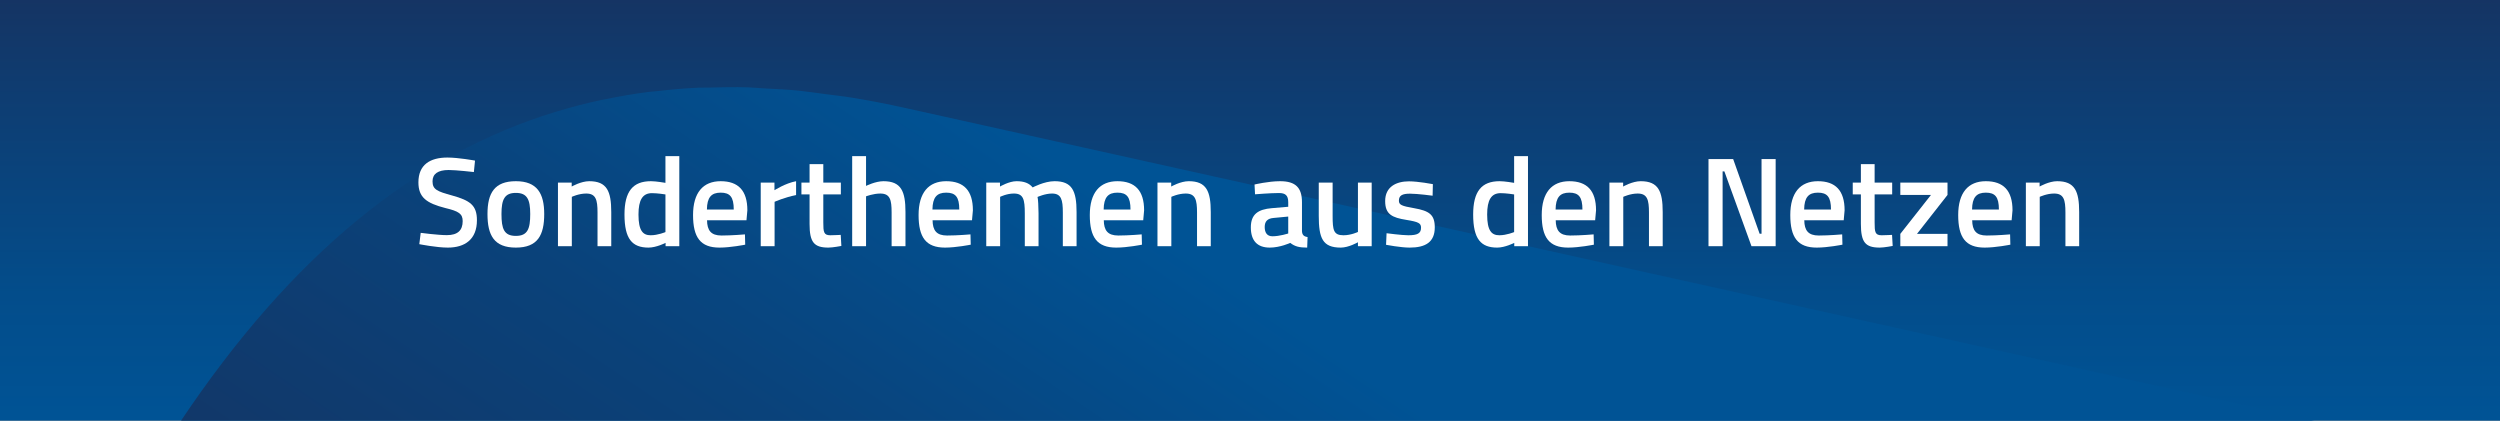 <?xml version="1.0" encoding="UTF-8"?>
<svg xmlns="http://www.w3.org/2000/svg" xmlns:xlink="http://www.w3.org/1999/xlink" id="Ebene_1" viewBox="0 0 1179.21 198.43">
  <rect x="0" y="0" width="1179.21" height="198.43" fill="#808080" stroke="none"/>
  <defs>
    <style>.cls-1{fill:#fff;}.cls-2{fill:url(#Unbenannter_Verlauf_2);}.cls-3{clip-path:url(#clippath-1);}.cls-4{clip-path:url(#clippath);}.cls-5{fill:none;}.cls-6{fill:url(#Unbenannter_Verlauf_3);}</style>
    <clipPath id="clippath">
      <rect class="cls-5" y="0" width="1179.21" height="198.43"></rect>
    </clipPath>
    <linearGradient id="Unbenannter_Verlauf_3" x1="293.16" y1="520.53" x2="293.48" y2="520.53" gradientTransform="translate(323480.96 -181852.59) rotate(90) scale(620.31)" gradientUnits="userSpaceOnUse">
      <stop offset="0" stop-color="#153463"></stop>
      <stop offset=".24" stop-color="#0e3d72"></stop>
      <stop offset=".71" stop-color="#034d8b"></stop>
      <stop offset="1" stop-color="#005395"></stop>
    </linearGradient>
    <clipPath id="clippath-1">
      <path class="cls-5" d="M1547.07,299.49c-35.07,27.68-63.8,55.33-108.06,131.99l-267.47,462.32c-61.87,94.63-130.58,143.58-208.47,158.18l-1.47,.27c-42.29,7.69-87.27,5.29-135.33-5.37L-294.47,798.17c35.07-27.67,63.79-55.31,108.04-131.97l35.45-61.43L84.61,199.57s.03-.04,.05-.06c53.48-80.18,112.06-126.78,177.23-146.71,.22-.07,.44-.12,.66-.18,7.01-2.13,14.1-3.99,21.27-5.51,.51-.1,1.01-.16,1.51-.26,6.9-1.43,13.85-2.64,20.89-3.52,1.02-.13,2.07-.16,3.1-.28,6.56-.75,13.16-1.38,19.85-1.68,1.68-.07,3.41,0,5.09-.05,6.09-.17,12.2-.31,18.4-.12,2.65,.08,5.37,.37,8.04,.51,5.33,.29,10.64,.51,16.04,1.05,4.07,.41,8.23,1.08,12.35,1.61,4.12,.55,8.19,.95,12.36,1.63,8.35,1.36,16.79,2.99,25.33,4.88l1120.29,248.61Z"></path>
    </clipPath>
    <linearGradient id="Unbenannter_Verlauf_2" x1="293.4" y1="522.3" x2="295.93" y2="522.3" gradientTransform="translate(54728.12 -95193.77) rotate(-180) scale(183.31 -183.31)" gradientUnits="userSpaceOnUse">
      <stop offset="0" stop-color="#005395"></stop>
      <stop offset=".38" stop-color="#0a427a"></stop>
      <stop offset=".74" stop-color="#123768"></stop>
      <stop offset="1" stop-color="#153462"></stop>
    </linearGradient>
  </defs>
  <g class="cls-4">
    <rect class="cls-6" x="0" y="0" width="1179.21" height="198.43"></rect>
  </g>
  <g class="cls-3">
    <rect class="cls-2" x="-436.99" y="-518.27" width="2126.63" height="2134.43" transform="translate(-179.53 759.23) rotate(-55.86)"></rect>
  </g>
  <g>
    <path class="cls-1" d="M223.52,81.15s-8.4-.96-11.88-.96c-5.04,0-7.62,1.8-7.62,5.34,0,3.84,2.16,4.74,9.18,6.66,8.64,2.4,11.76,4.68,11.76,11.7,0,9-5.64,12.9-13.74,12.9-5.34,0-13.44-1.62-13.44-1.62l.66-5.34s8.1,1.08,12.36,1.08c5.1,0,7.44-2.28,7.44-6.6,0-3.48-1.86-4.68-8.16-6.18-8.88-2.28-12.72-4.98-12.72-12.12,0-8.28,5.46-11.7,13.68-11.7,5.22,0,13.02,1.44,13.02,1.44l-.54,5.4Z"></path>
    <path class="cls-1" d="M256.7,100.95c0,9.96-3.06,15.84-13.38,15.84s-13.38-5.88-13.38-15.84,3.36-15.48,13.38-15.48,13.38,5.76,13.38,15.48Zm-6.6,0c0-6.96-1.5-9.96-6.78-9.96s-6.78,3-6.78,9.96,1.2,10.32,6.78,10.32,6.78-3.36,6.78-10.32Z"></path>
    <path class="cls-1" d="M263.18,116.13v-30h6.48v1.86s4.38-2.52,8.28-2.52c8.34,0,10.38,4.74,10.38,14.58v16.08h-6.48v-15.9c0-6-.78-8.94-5.34-8.94-3.48,0-6.78,1.56-6.78,1.56v23.28h-6.54Z"></path>
    <path class="cls-1" d="M320.42,116.13h-6.48v-1.56s-4.38,2.22-8.04,2.22c-7.68,0-11.34-4.02-11.34-15.6,0-10.86,3.9-15.72,12.48-15.72,2.4,0,6.48,.72,6.84,.78v-12.6h6.54v42.48Zm-6.54-6.66v-17.76c-.36-.06-3.84-.6-6.36-.6-4.44,0-6.36,3.24-6.36,10.08,0,7.68,2.1,9.78,5.76,9.78,3.42,0,6.96-1.5,6.96-1.5Z"></path>
    <path class="cls-1" d="M351.38,110.55l.12,4.86s-6.84,1.38-12.12,1.38c-9,0-12.48-4.8-12.48-15.36s4.74-15.96,13.02-15.96,12.6,4.38,12.6,13.74l-.42,4.68h-18.6c.06,4.8,1.86,7.2,6.84,7.2s11.04-.54,11.04-.54Zm-5.28-11.7c0-6-1.8-7.98-6.18-7.98s-6.42,2.22-6.48,7.98h12.66Z"></path>
    <path class="cls-1" d="M358.82,86.13h6.48v3.6s5.1-3.3,10.2-4.26v6.54c-5.46,1.08-10.14,3.18-10.14,3.18v20.94h-6.54v-30Z"></path>
    <path class="cls-1" d="M388.34,91.71v13.2c0,4.5,.18,6.06,3.3,6.06,1.68,0,4.92-.18,4.92-.18l.3,5.22s-4.02,.78-6.12,.78c-6.78,0-8.88-2.52-8.88-11.16v-13.92h-3.84v-5.58h3.84v-8.7h6.48v8.7h8.28v5.58h-8.28Z"></path>
    <path class="cls-1" d="M401.96,116.13v-42.48h6.54v14.04s4.44-2.22,8.22-2.22c8.34,0,10.38,4.74,10.38,14.58v16.08h-6.54v-15.9c0-6-.72-8.94-5.34-8.94-3.3,0-6.72,1.32-6.72,1.32v23.52h-6.54Z"></path>
    <path class="cls-1" d="M457.76,110.55l.12,4.86s-6.84,1.38-12.12,1.38c-9,0-12.48-4.8-12.48-15.36s4.74-15.96,13.02-15.96,12.6,4.38,12.6,13.74l-.42,4.68h-18.6c.06,4.8,1.86,7.2,6.84,7.2s11.04-.54,11.04-.54Zm-5.28-11.7c0-6-1.8-7.98-6.18-7.98s-6.42,2.22-6.48,7.98h12.66Z"></path>
    <path class="cls-1" d="M465.2,116.13v-30h6.48v1.86s4.26-2.52,7.8-2.52,5.94,.9,7.62,2.94c0,0,5.46-2.94,10.32-2.94,8.16,0,10.38,4.38,10.38,14.58v16.08h-6.48v-15.9c0-6-.72-8.94-5.1-8.94-3.3,0-6.84,1.62-6.84,1.62,.24,.6,.48,4.74,.48,7.68v15.54h-6.48v-15.42c0-6.66-.66-9.42-5.16-9.42-3.36,0-6.48,1.56-6.48,1.56v23.28h-6.54Z"></path>
    <path class="cls-1" d="M538.52,110.55l.12,4.86s-6.84,1.38-12.12,1.38c-9,0-12.48-4.8-12.48-15.36s4.74-15.96,13.02-15.96,12.6,4.38,12.6,13.74l-.42,4.68h-18.6c.06,4.8,1.86,7.2,6.84,7.2s11.04-.54,11.04-.54Zm-5.28-11.7c0-6-1.8-7.98-6.18-7.98s-6.42,2.22-6.48,7.98h12.66Z"></path>
    <path class="cls-1" d="M545.96,116.13v-30h6.48v1.86s4.38-2.52,8.28-2.52c8.34,0,10.38,4.74,10.38,14.58v16.08h-6.48v-15.9c0-6-.78-8.94-5.34-8.94-3.48,0-6.78,1.56-6.78,1.56v23.28h-6.54Z"></path>
    <path class="cls-1" d="M614.12,109.05c.12,1.8,.9,2.52,2.64,2.76l-.18,4.98c-3.66,0-5.76-.48-7.98-2.22,0,0-4.8,2.22-9.66,2.22-5.94,0-8.94-3.3-8.94-9.54s3.48-8.52,9.9-9.06l7.74-.66v-2.16c0-3.3-1.44-4.32-4.38-4.32-4.02,0-11.28,.6-11.28,.6l-.24-4.62s6.54-1.56,12.06-1.56c7.32,0,10.32,3.06,10.32,9.9v13.68Zm-13.44-6.24c-2.76,.24-4.14,1.56-4.14,4.26s1.14,4.38,3.66,4.38c3.42,0,7.44-1.32,7.44-1.32v-7.98l-6.96,.66Z"></path>
    <path class="cls-1" d="M647,86.13v30h-6.48v-1.86s-4.38,2.52-8.1,2.52c-8.58,0-10.38-4.44-10.38-15v-15.66h6.54v15.72c0,6.66,.42,9.12,5.1,9.12,3.6,0,6.84-1.56,6.84-1.56v-23.28h6.48Z"></path>
    <path class="cls-1" d="M675.74,92.31s-7.08-.96-10.68-.96-5.22,.84-5.22,3.3c0,1.98,1.26,2.52,7.14,3.54,7.2,1.26,9.78,3.06,9.78,9.06,0,7.02-4.44,9.54-11.88,9.54-4.14,0-11.1-1.32-11.1-1.32l.24-5.46s7.2,.96,10.26,.96c4.32,0,6-.9,6-3.54,0-2.1-1.02-2.76-6.96-3.72-6.6-1.08-9.96-2.52-9.96-8.88,0-6.78,5.28-9.3,11.22-9.3,4.38,0,11.28,1.32,11.28,1.32l-.12,5.46Z"></path>
    <path class="cls-1" d="M720.73,116.13h-6.48v-1.56s-4.38,2.22-8.04,2.22c-7.68,0-11.34-4.02-11.34-15.6,0-10.86,3.9-15.72,12.48-15.72,2.4,0,6.48,.72,6.84,.78v-12.6h6.54v42.48Zm-6.54-6.66v-17.76c-.36-.06-3.84-.6-6.36-.6-4.44,0-6.36,3.24-6.36,10.08,0,7.68,2.1,9.78,5.76,9.78,3.42,0,6.96-1.5,6.96-1.5Z"></path>
    <path class="cls-1" d="M751.69,110.55l.12,4.86s-6.84,1.38-12.12,1.38c-9,0-12.48-4.8-12.48-15.36s4.74-15.96,13.02-15.96,12.6,4.38,12.6,13.74l-.42,4.68h-18.6c.06,4.8,1.86,7.2,6.84,7.2s11.04-.54,11.04-.54Zm-5.28-11.7c0-6-1.8-7.98-6.18-7.98s-6.42,2.22-6.48,7.98h12.66Z"></path>
    <path class="cls-1" d="M759.13,116.13v-30h6.48v1.86s4.38-2.52,8.28-2.52c8.34,0,10.38,4.74,10.38,14.58v16.08h-6.48v-15.9c0-6-.78-8.94-5.34-8.94-3.48,0-6.78,1.56-6.78,1.56v23.28h-6.54Z"></path>
    <path class="cls-1" d="M805.87,75.04h11.64l12.48,35.22h.9v-35.22h6.66v41.1h-11.4l-12.78-35.28h-.84v35.28h-6.66v-41.1Z"></path>
    <path class="cls-1" d="M868.93,110.55l.12,4.86s-6.84,1.38-12.12,1.38c-9,0-12.48-4.8-12.48-15.36s4.74-15.96,13.02-15.96,12.6,4.38,12.6,13.74l-.42,4.68h-18.6c.06,4.8,1.86,7.2,6.84,7.2s11.04-.54,11.04-.54Zm-5.28-11.7c0-6-1.8-7.98-6.18-7.98s-6.42,2.22-6.48,7.98h12.66Z"></path>
    <path class="cls-1" d="M884.23,91.71v13.2c0,4.5,.18,6.06,3.3,6.06,1.68,0,4.92-.18,4.92-.18l.3,5.22s-4.02,.78-6.12,.78c-6.78,0-8.88-2.52-8.88-11.16v-13.92h-3.84v-5.58h3.84v-8.7h6.48v8.7h8.28v5.58h-8.28Z"></path>
    <path class="cls-1" d="M896.35,86.13h22.26v5.82l-14.4,18.36h14.4v5.82h-22.26v-5.82l14.46-18.36h-14.46v-5.82Z"></path>
    <path class="cls-1" d="M948.13,110.55l.12,4.86s-6.84,1.38-12.12,1.38c-9,0-12.48-4.8-12.48-15.36s4.74-15.96,13.02-15.96,12.6,4.38,12.6,13.74l-.42,4.68h-18.6c.06,4.8,1.86,7.2,6.84,7.2s11.04-.54,11.04-.54Zm-5.28-11.7c0-6-1.8-7.98-6.18-7.98s-6.42,2.22-6.48,7.98h12.66Z"></path>
    <path class="cls-1" d="M955.57,116.13v-30h6.48v1.86s4.38-2.52,8.28-2.52c8.34,0,10.38,4.74,10.38,14.58v16.08h-6.48v-15.9c0-6-.78-8.94-5.34-8.94-3.48,0-6.78,1.56-6.78,1.56v23.28h-6.54Z"></path>
  </g>
</svg>
